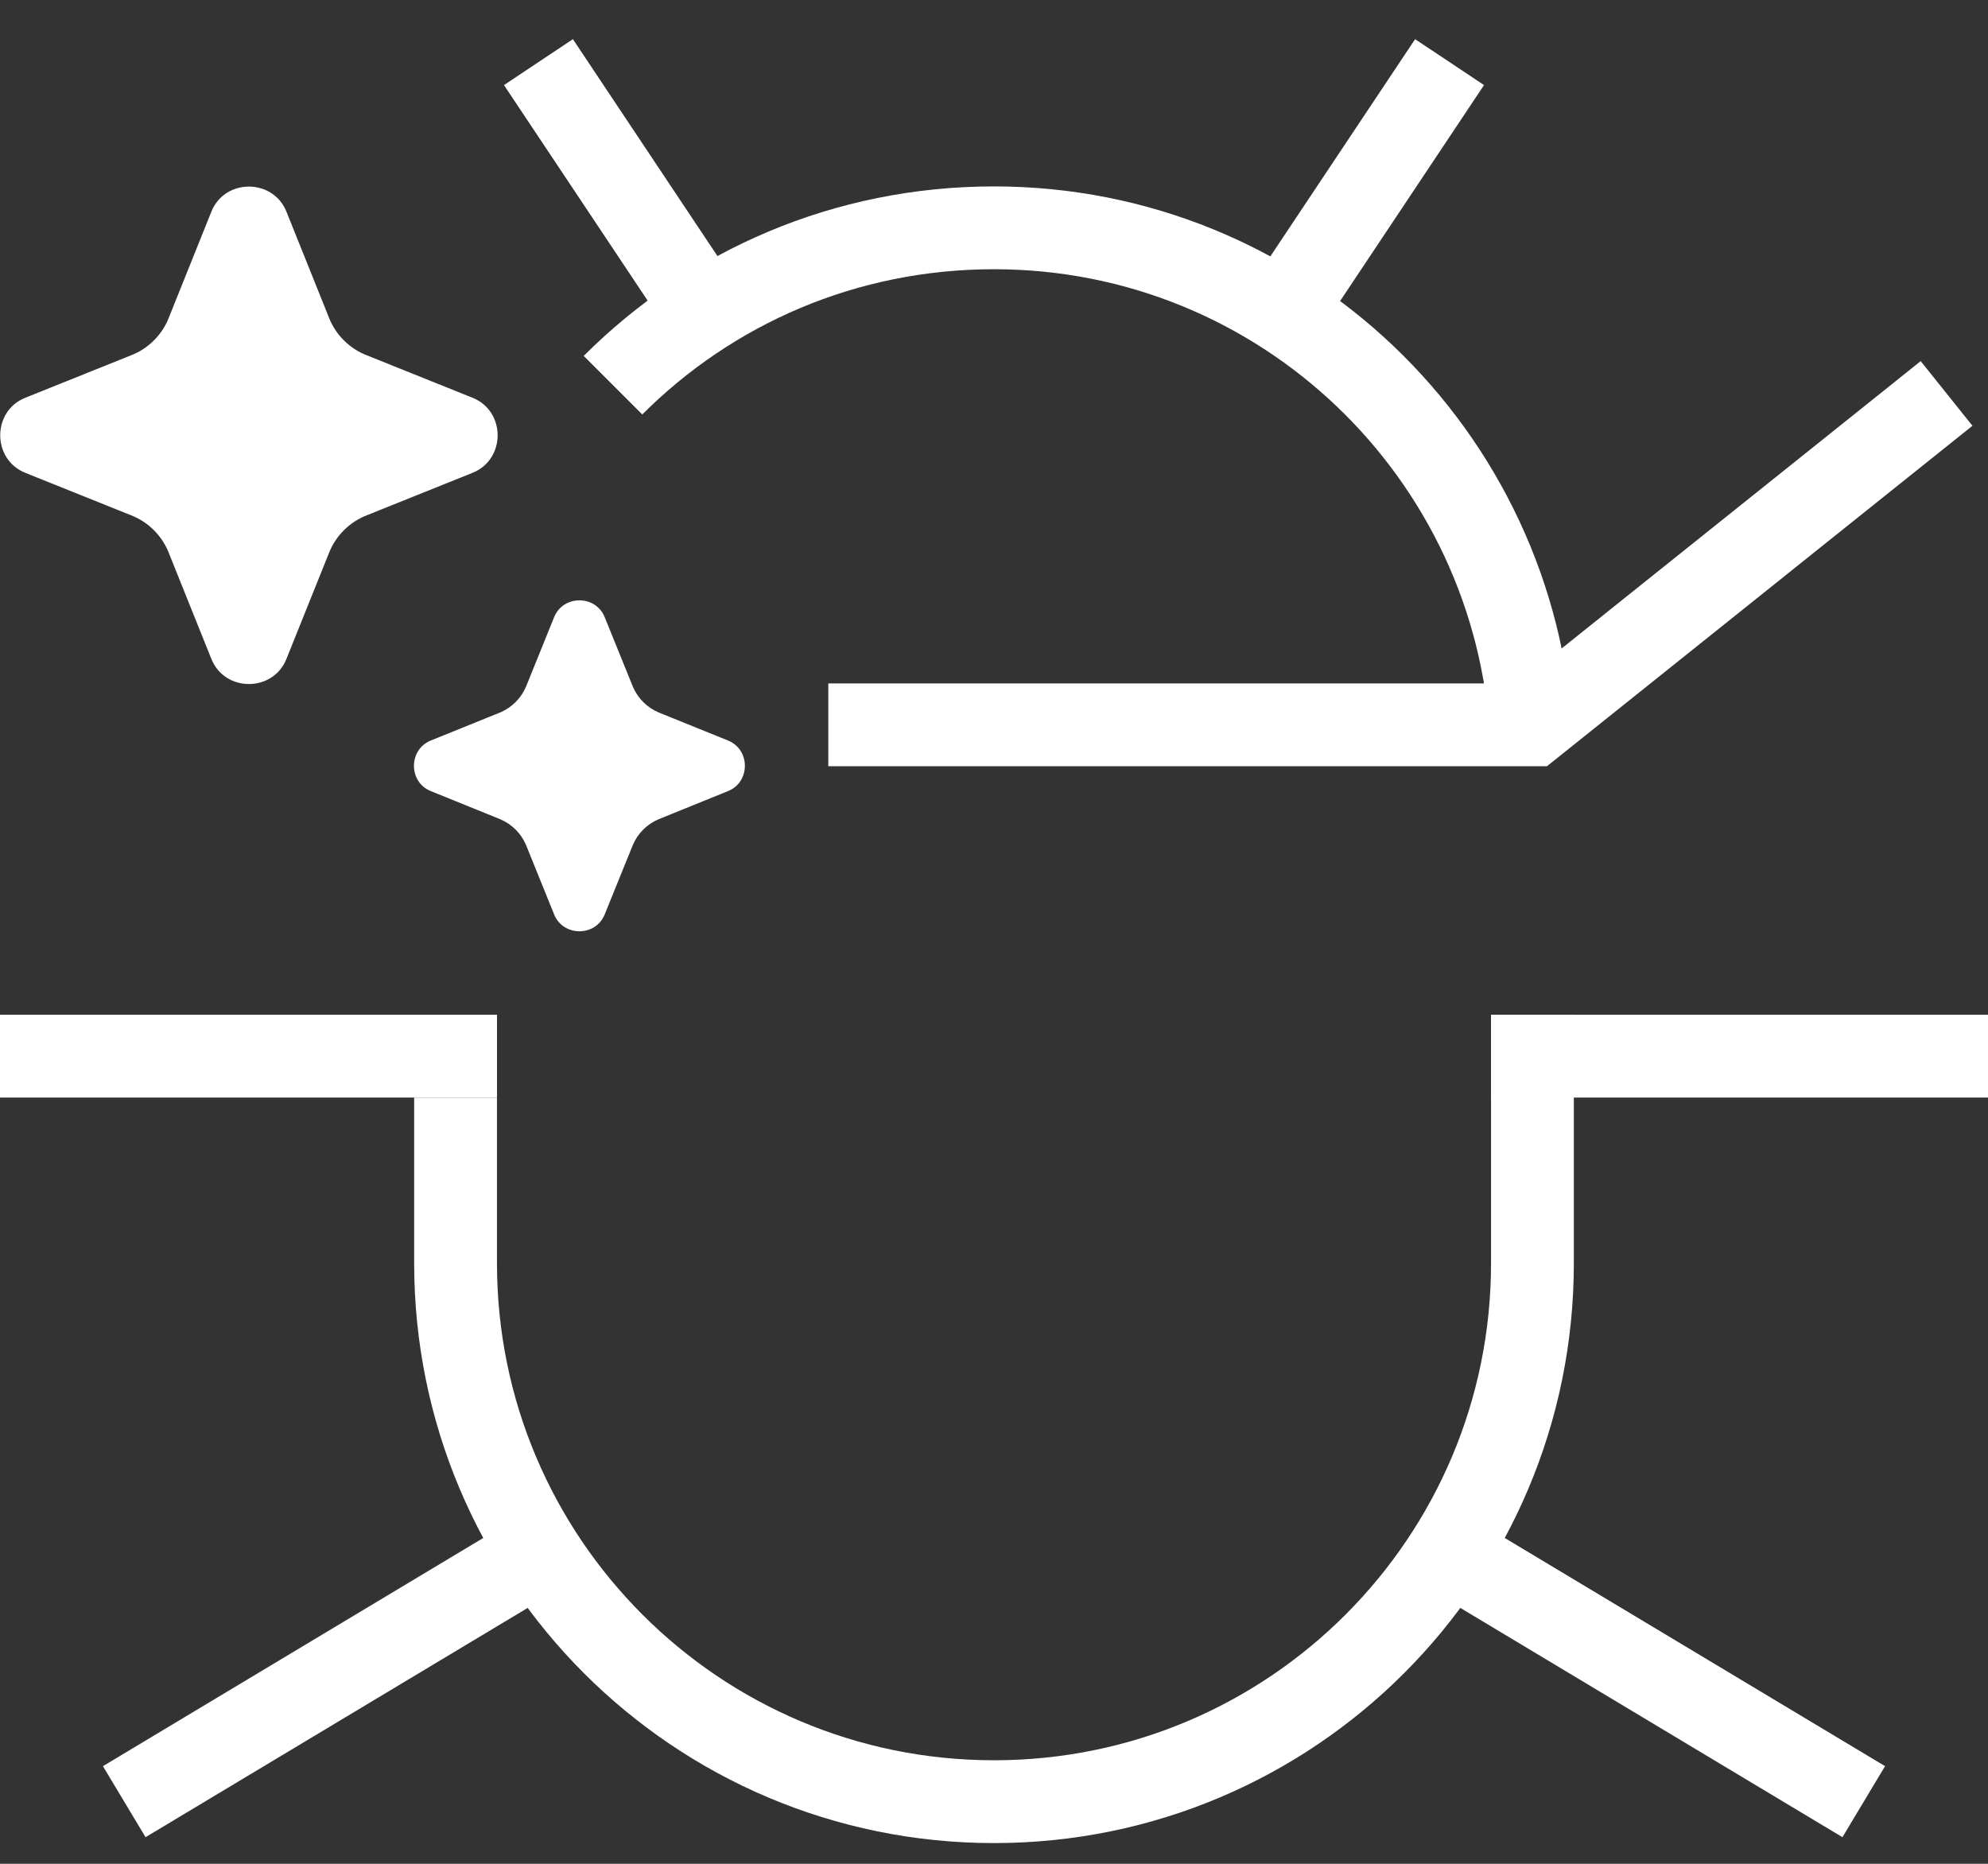 <svg width="32" height="30" viewBox="0 0 32 30" fill="none" xmlns="http://www.w3.org/2000/svg">
<rect x="0" y="0" width="32" height="30" fill="#333333" stroke="none"/>
<g clip-path="url(#clip0_1_172)">
<path d="M9.867 6.2C11.44 4.627 13.6 3.667 16 3.667C20.64 3.667 24.413 7.307 24.653 11.88" stroke="white" stroke-width="1.333" stroke-miterlimit="10"/>
<path d="M24.667 16.333V20.333C24.667 25.12 20.787 29 16 29C11.213 29 7.333 25.12 7.333 20.333V17.667" stroke="white" stroke-width="1.333" stroke-miterlimit="10"/>
<path d="M13.333 11.667H24.667L31.333 6.333" stroke="white" stroke-width="1.333" stroke-miterlimit="10"/>
<path d="M24 17H32" stroke="white" stroke-width="1.333" stroke-miterlimit="10"/>
<path d="M8 17H0" stroke="white" stroke-width="1.333" stroke-miterlimit="10"/>
<path d="M8.667 25L2 29" stroke="white" stroke-width="1.333" stroke-miterlimit="10"/>
<path d="M23.333 25L30 29" stroke="white" stroke-width="1.333" stroke-miterlimit="10"/>
<path d="M11.333 5L8.667 1" stroke="white" stroke-width="1.333" stroke-miterlimit="10"/>
<path d="M20.667 5L23.333 1" stroke="white" stroke-width="1.333" stroke-miterlimit="10"/>
<path d="M4.613 3.413L5.293 5.107C5.4 5.387 5.627 5.613 5.907 5.72L7.6 6.4C8.147 6.613 8.147 7.4 7.6 7.613L5.907 8.293C5.627 8.4 5.4 8.627 5.293 8.907L4.613 10.6C4.4 11.147 3.613 11.147 3.4 10.6L2.72 8.907C2.613 8.627 2.387 8.4 2.107 8.293L0.413 7.613C-0.133 7.4 -0.133 6.613 0.413 6.4L2.107 5.72C2.387 5.613 2.613 5.387 2.72 5.107L3.4 3.413C3.613 2.867 4.4 2.867 4.613 3.413Z" fill="white"/>
<path d="M9.733 9.933L10.187 11.053C10.267 11.24 10.413 11.387 10.6 11.467L11.72 11.92C12.08 12.067 12.08 12.587 11.72 12.733L10.6 13.187C10.413 13.267 10.267 13.413 10.187 13.6L9.733 14.72C9.587 15.08 9.067 15.08 8.92 14.72L8.467 13.6C8.387 13.413 8.24 13.267 8.053 13.187L6.933 12.733C6.573 12.587 6.573 12.067 6.933 11.92L8.053 11.467C8.24 11.387 8.387 11.24 8.467 11.053L8.92 9.933C9.067 9.573 9.587 9.573 9.733 9.933Z" fill="white"/>
</g>
<defs>
<clipPath id="clip0_1_172">
<rect width="32" height="30" fill="white"/>
</clipPath>
</defs>
</svg>
